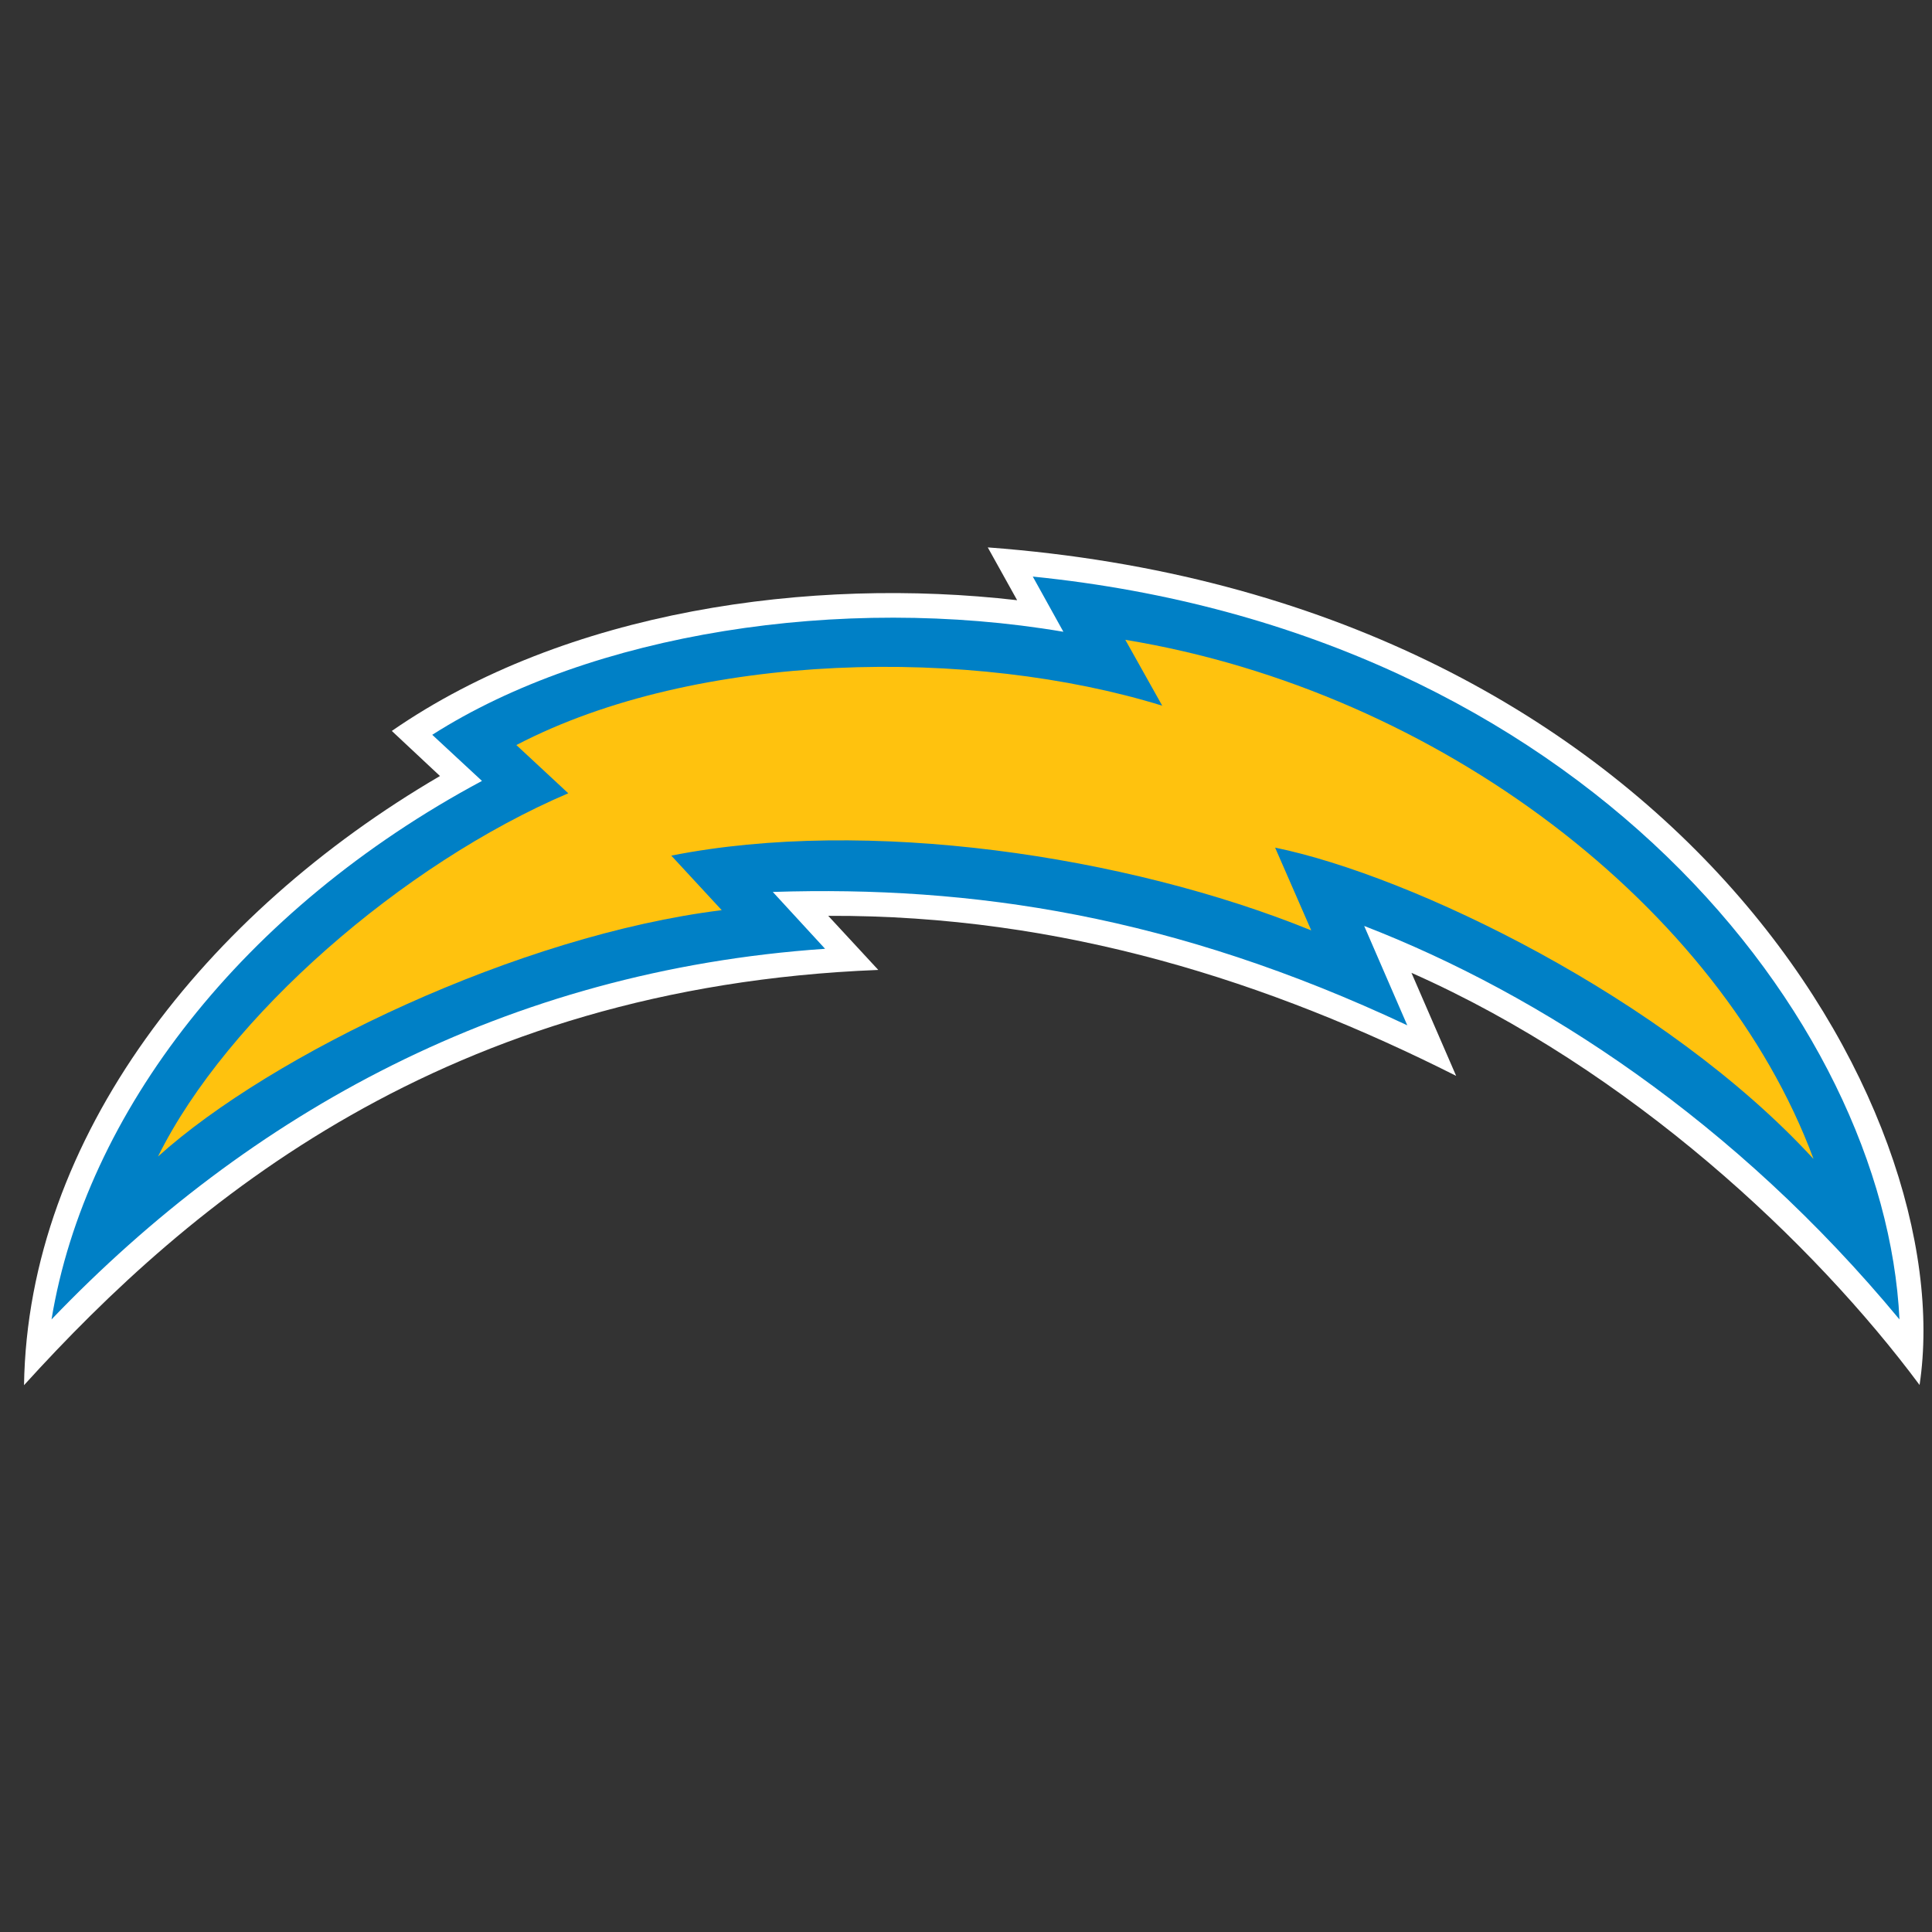 <svg xmlns="http://www.w3.org/2000/svg" xmlns:xlink="http://www.w3.org/1999/xlink" viewBox="0 0 300 300"><rect x="0" y="0" width="300" height="300" fill="#333333" stroke="none"/><defs><style>.cls-1{fill:none;}.cls-2{clip-path:url(#clip-path);}.cls-3{fill:#fff;}.cls-4{fill:#0080c6;}.cls-5{fill:#ffc20e;}</style><clipPath id="clip-path"><rect class="cls-1" x="3.73" y="85" width="294.95" height="130.06"/></clipPath></defs><title>los-angeles-chargers-svg</title><g id="Layer_2" data-name="Layer 2"><g id="Layer_18" data-name="Layer 18"><rect class="cls-1" width="300" height="300"/><g class="cls-2"><path class="cls-3" d="M298.07,215.06c-16.35-22-44.9-48.93-78.9-64l6.94,16c-28.91-14.57-61.06-25-97.5-24.85l7.77,8.4c-67.31,2.64-106.8,36-132.65,64.48.6-38.54,28.22-73.34,64.59-94.59l-7.48-7c27.07-18.74,65-24,97.1-20.3L153.38,85c106.17,7.89,151.14,87.12,144.69,130.06"/><path class="cls-4" d="M128.12,147.33,120,138.5c30.91-1,62.17,3.62,98.52,20.71l-6.69-15.43c27.37,10.6,57.69,30.39,83.12,61.1-2.24-46.49-49.19-106.73-134.58-115.35l4.75,8.57c-34.52-5.86-73.3.24-98,16l7.72,7.16C37.67,141.16,13.27,172.85,8,204.88c30.66-32,70.53-54.15,120.09-57.55"/><path class="cls-5" d="M281.59,179.92c-14.47-38.95-58-72.53-106.85-80.57l5.73,10.23c-29.42-9.1-72.18-8.55-100.29,6.11l8.06,7.49c-25.76,11-52.95,34.68-63.71,56.41,17.65-15.92,56-34.35,87.54-38.26l-7.83-8.47c30.27-6,70.61-.07,99.37,11.61L198,131.62c21.18,4.34,60.55,23.27,83.56,48.3"/></g></g></g></svg>